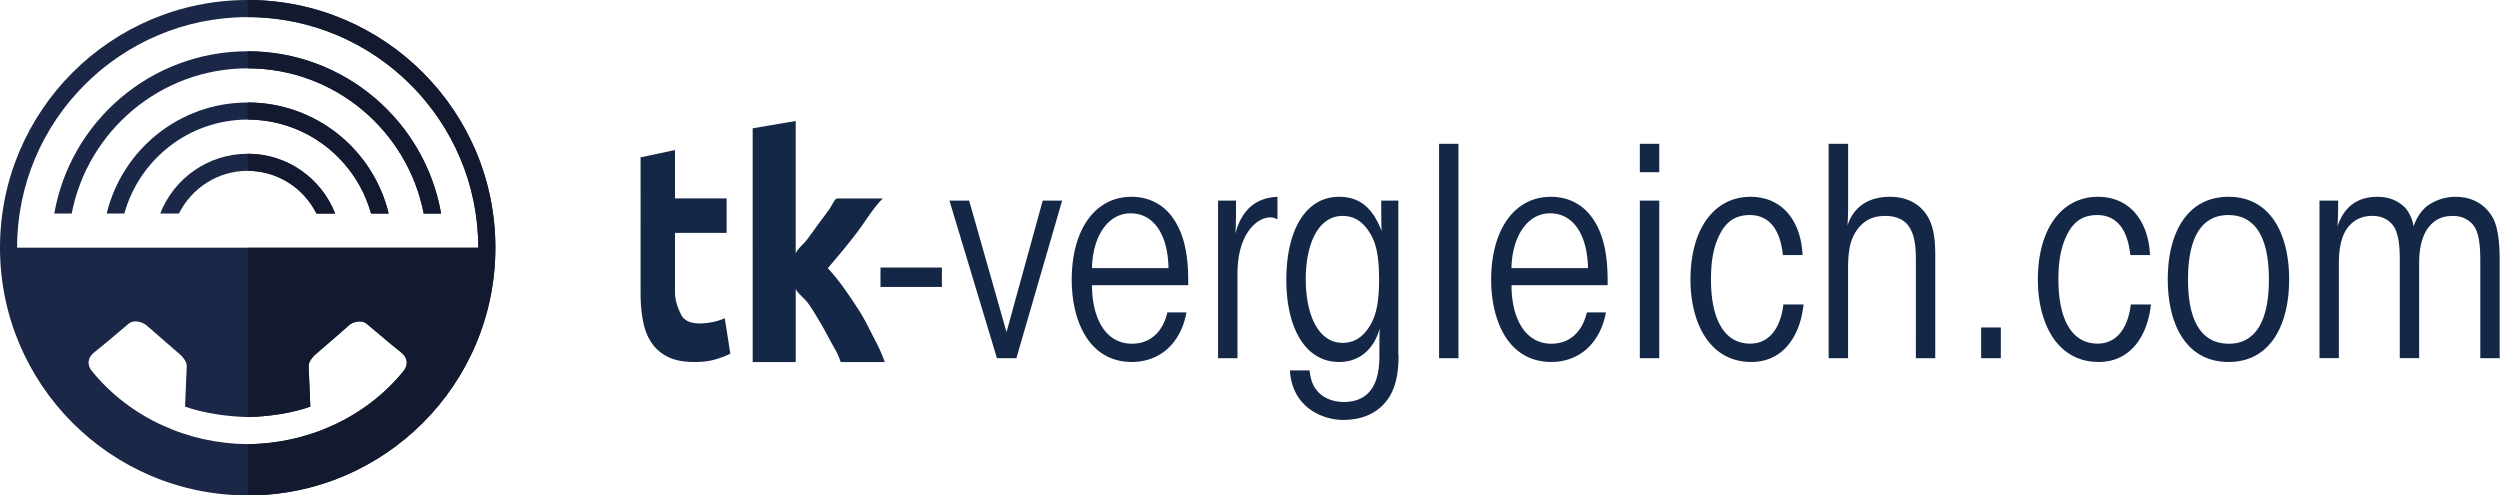 <svg xmlns="http://www.w3.org/2000/svg" width="403.729" height="80" viewBox="0 0 403.729 80"><path fill="none" d="M29.887 65.663c.088-2.175.182-4.353.272-6.53.03-.88-1.01-1.82-1.01-1.82s-5.01-4.353-5.51-4.78c-.5-.435-1.96-1.043-2.89-.237-3.71 3.137-3.71 3.137-5.61 4.668-.99.788-1.12 1.97-.32 2.952 6.19 7.616 15.62 11.748 25.17 11.81v-4.372c-3.3-.062-7.27-.652-10.12-1.69z"/><path fill="#1A2746" d="M40 0C17.908 0 0 17.91 0 40s17.91 40.003 40 40.003c22.092 0 40-17.913 40-40.003S62.09 0 40 0zm25.17 59.914c-6.195 7.617-15.625 11.75-25.172 11.81-9.544-.06-18.976-4.19-25.168-11.81-.808-.984-.67-2.164.314-2.952 1.906-1.532 1.906-1.532 5.61-4.668.935-.806 2.393-.196 2.892.236l5.506 4.782s1.04.938 1.006 1.82c-.09 2.178-.185 4.354-.273 6.53 2.848 1.038 6.82 1.628 10.112 1.688 3.293-.062 7.266-.65 10.115-1.69l-.273-6.528c-.04-.882 1-1.82 1-1.82s5.06-4.345 5.5-4.782c.43-.44 1.95-1.042 2.89-.236 3.7 3.136 3.7 3.136 5.61 4.668.99.788 1.12 1.968.32 2.952zM40 40H2.76C2.76 19.47 19.465 2.763 40 2.763c20.533 0 37.24 16.707 37.24 37.24H39.998z"/><path fill="#1A2746" d="M40 8.28c-15.633 0-28.623 11.315-31.234 26.203h2.812C14.162 21.143 25.916 11.035 40 11.035c14.086 0 25.838 10.11 28.426 23.448h2.812C68.623 19.596 55.636 8.28 39.998 8.28z"/><path fill="#1A2746" d="M40 16.553c-11.042 0-20.283 7.648-22.77 17.93h2.85c2.424-8.732 10.424-15.17 19.92-15.17s17.497 6.437 19.92 15.17h2.848c-2.485-10.282-11.723-17.93-22.77-17.93z"/><path fill="#1A2746" d="M40 24.83c-6.43 0-11.913 4.007-14.123 9.653h3.02c2.036-4.078 6.24-6.896 11.103-6.896 4.862 0 9.07 2.817 11.104 6.896h3.018C51.912 28.837 46.43 24.83 40 24.83z"/><g fill="#131A2F"><path d="M80 40C80 17.91 62.09 0 40 0v2.762c20.534 0 37.24 16.707 37.24 37.24H40v27.352c3.292-.062 7.265-.65 10.114-1.69l-.273-6.528c-.03-.882 1.01-1.82 1.01-1.82s5.07-4.345 5.51-4.782c.44-.44 1.96-1.042 2.89-.236 3.7 3.136 3.7 3.136 5.61 4.668.99.788 1.13 1.968.32 2.952-6.19 7.617-15.62 11.75-25.17 11.81v8.28C62.09 80.002 80 62.09 80 40z"/><path d="M68.424 34.483h2.812C68.623 19.595 55.636 8.28 40 8.28v2.755c14.085 0 25.836 10.11 28.424 23.448z"/><path d="M59.92 34.483h2.847c-2.483-10.282-11.723-17.93-22.77-17.93v2.758c9.496.01 17.5 6.44 19.922 15.18zm-8.817 0h3.018c-2.2-5.646-7.69-9.653-14.12-9.653v2.758c4.86 0 9.07 2.817 11.11 6.895z"/></g><path d="M152.11 43.202v3.134h-9.92v-3.134h9.92zm12.025 14.646H161l-7.673-25.455h3.18l6.037 21.243 5.848-21.243h3.135l-7.392 25.455zm12.215-11.792c0 5.288 2.152 9.45 6.457 9.45 3.087 0 5.052-2.103 5.71-5.052h3.086c-.468 2.62-1.637 4.632-3.18 5.988-1.545 1.312-3.464 2.014-5.616 2.014-7.02 0-9.733-6.738-9.733-13.29 0-7.906 3.65-13.382 9.64-13.382 2.994 0 5.333 1.357 6.83 3.603 2.06 3.043 2.387 6.974 2.34 10.67H176.35zm12.352-2.76c-.094-5.288-2.293-8.845-6.13-8.845-3.697 0-6.128 3.8-6.222 8.85h12.352zm8.005-10.903h2.9c0 2.34 0 3.79-.094 5.335 1.265-4.96 4.54-5.85 6.785-5.943v3.65a2.1 2.1 0 0 0-1.17-.328c-2.152 0-5.286 2.667-5.286 9.078v13.663h-3.135V32.393zm29.152 24.985c0 3.65-.75 5.99-2.16 7.628-1.59 1.87-3.89 2.807-6.83 2.807-3.04 0-8.19-1.824-8.56-8h3.18c.18 1.638.56 2.62 1.45 3.555 1.12 1.124 2.62 1.545 4.07 1.545 2.67 0 5.75-1.217 5.75-7.3 0-1.215 0-2.853.04-4.538-.94 3.368-3.28 5.382-6.55 5.382-5.48 0-8.52-5.522-8.52-13.29 0-7.86 3.04-13.382 8.51-13.382 2.99 0 5.33 1.404 6.87 5.522-.05-1.544-.05-2.995-.05-4.914h2.76v24.985zm-14.98-12.21c0 5.755 2.06 10.2 5.94 10.2 2.01 0 3.41-1.078 4.44-2.81 1.08-1.778 1.45-4.116 1.45-7.438 0-3.37-.37-5.71-1.45-7.44-1.03-1.73-2.43-2.808-4.45-2.808-3.89 0-5.94 4.445-5.94 10.248v.047zm21.52-21.945h3.13v34.625h-3.13V23.223zm11.7 22.833c0 5.288 2.15 9.45 6.45 9.45 3.09 0 5.05-2.103 5.71-5.052h3.08c-.47 2.62-1.64 4.632-3.18 5.988-1.55 1.312-3.47 2.014-5.62 2.014-7.02 0-9.73-6.738-9.73-13.29 0-7.906 3.65-13.382 9.64-13.382 2.99 0 5.33 1.357 6.83 3.603 2.06 3.043 2.38 6.974 2.34 10.67H244.1zm12.35-2.76c-.1-5.288-2.3-8.845-6.13-8.845-3.7 0-6.13 3.8-6.23 8.85h12.35zm8.37-20.073h3.14v4.585h-3.14v-4.585zm0 9.17h3.14v25.455h-3.14V32.393zm26.44 16.797c-.56 5.193-3.37 9.266-8.43 9.266-6.78 0-9.83-6.364-9.83-13.29 0-8.328 3.93-13.382 9.68-13.382 5.24 0 8.19 4.023 8.42 9.405h-3.18c-.52-5.06-2.95-6.46-5.34-6.46-1.82 0-3.46.65-4.63 2.71-1.12 2.01-1.64 4.35-1.64 7.67 0 6.69 2.29 10.38 6.32 10.38 3.13 0 4.91-2.53 5.38-6.32h3.23zm4.07-25.967h3.13v8.983c0 1.356 0 2.666-.1 4.21 1.07-3.274 3.69-4.632 6.83-4.632 2.34 0 4.21.796 5.47 2.293 1.4 1.592 1.87 3.838 1.87 7.02v16.75h-3.13V42.032c0-2.525-.24-4.163-1.17-5.52-.94-1.357-2.62-1.64-3.7-1.64-1.17 0-2.99.142-4.49 2.06-1.07 1.405-1.59 2.995-1.59 6.46V57.85h-3.14V23.222zm27.79 34.625h-3.18v-4.96h3.18v4.96zm24.24-8.658c-.57 5.193-3.37 9.266-8.43 9.266-6.79 0-9.83-6.364-9.83-13.29 0-8.328 3.93-13.382 9.69-13.382 5.24 0 8.18 4.023 8.42 9.405h-3.18c-.52-5.06-2.95-6.46-5.34-6.46-1.83 0-3.46.65-4.63 2.71-1.13 2.01-1.64 4.35-1.64 7.67 0 6.69 2.29 10.38 6.31 10.38 3.14 0 4.92-2.53 5.38-6.32h3.23zm2.72-4.117c0-7.252 2.99-13.29 9.82-13.29 6.79 0 9.78 6.038 9.78 13.337s-2.99 13.336-9.78 13.336c-6.83 0-9.82-6.037-9.82-13.336v-.047zm3.27.094c0 6.737 2.2 10.34 6.6 10.34 4.26 0 6.46-3.603 6.46-10.387s-2.2-10.388-6.55-10.388c-4.31 0-6.51 3.604-6.51 10.388v.047zm21.25-12.774h2.99c0 1.31 0 2.667-.1 4.165 1.31-3.978 4.16-4.773 6.45-4.773 1.77 0 3.27.562 4.44 1.73.7.75 1.21 1.872 1.4 3.043.47-1.404 1.17-2.434 2.11-3.23a7.787 7.787 0 0 1 4.68-1.543c2.99 0 4.91 1.498 5.94 3.275.93 1.545 1.17 4.4 1.17 6.972v15.816h-3.13V42.266c0-1.825-.1-3.556-.52-4.726-.56-1.732-2.11-2.668-3.89-2.668-1.45 0-2.9.375-4.11 2.06-1.075 1.544-1.356 3.696-1.356 5.567v15.34h-3.13V42.4c0-2.01-.048-3.416-.517-4.866-.516-1.685-2.06-2.67-3.838-2.67-1.59 0-2.95.47-4.118 1.967-1.12 1.6-1.36 3.75-1.36 5.76v15.25h-3.13V32.39z" fill="#142747"/><path d="M103.45 25.41l5.558-1.18v7.815h8.34v5.562h-8.34v9.54c0 1.546.546 2.778 1.008 3.704.455.92 1.532 1.38 2.914 1.38.67 0 1.44-.07 2.14-.22a9.55 9.55 0 0 0 1.977-.62l.895 5.73c-.75.37-1.57.68-2.486.94-.914.27-2.03.4-3.36.4-1.693 0-3.09-.27-4.2-.81-1.104-.54-1.99-1.29-2.66-2.27-.663-.97-1.13-2.15-1.392-3.53-.267-1.38-.395-2.91-.395-4.59V25.1v.314zm25.02 15.803c0-.788 1.15-1.603 1.806-2.456.652-.85 1.24-1.693 1.847-2.526.608-.83 1.165-1.54 1.703-2.3.54-.75.987-1.88 1.375-1.88h7.37c-1.46 1.39-2.9 3.84-4.3 5.66-1.4 1.83-2.93 3.66-4.59 5.6a31.892 31.892 0 0 1 2.58 3.18 76.424 76.424 0 0 1 2.58 3.83c.84 1.32 1.6 2.93 2.29 4.25.69 1.32 1.27 2.51 1.75 3.9h-7.12c-.44-1.39-.95-2.11-1.51-3.15-.57-1.03-1.17-2.22-1.8-3.26-.64-1.04-1.23-2.11-1.94-3.07-.7-.96-2.01-1.84-2.01-2.5v11.98h-6.95V20.72l6.95-1.184v21.677z" fill="#142747"/></svg>